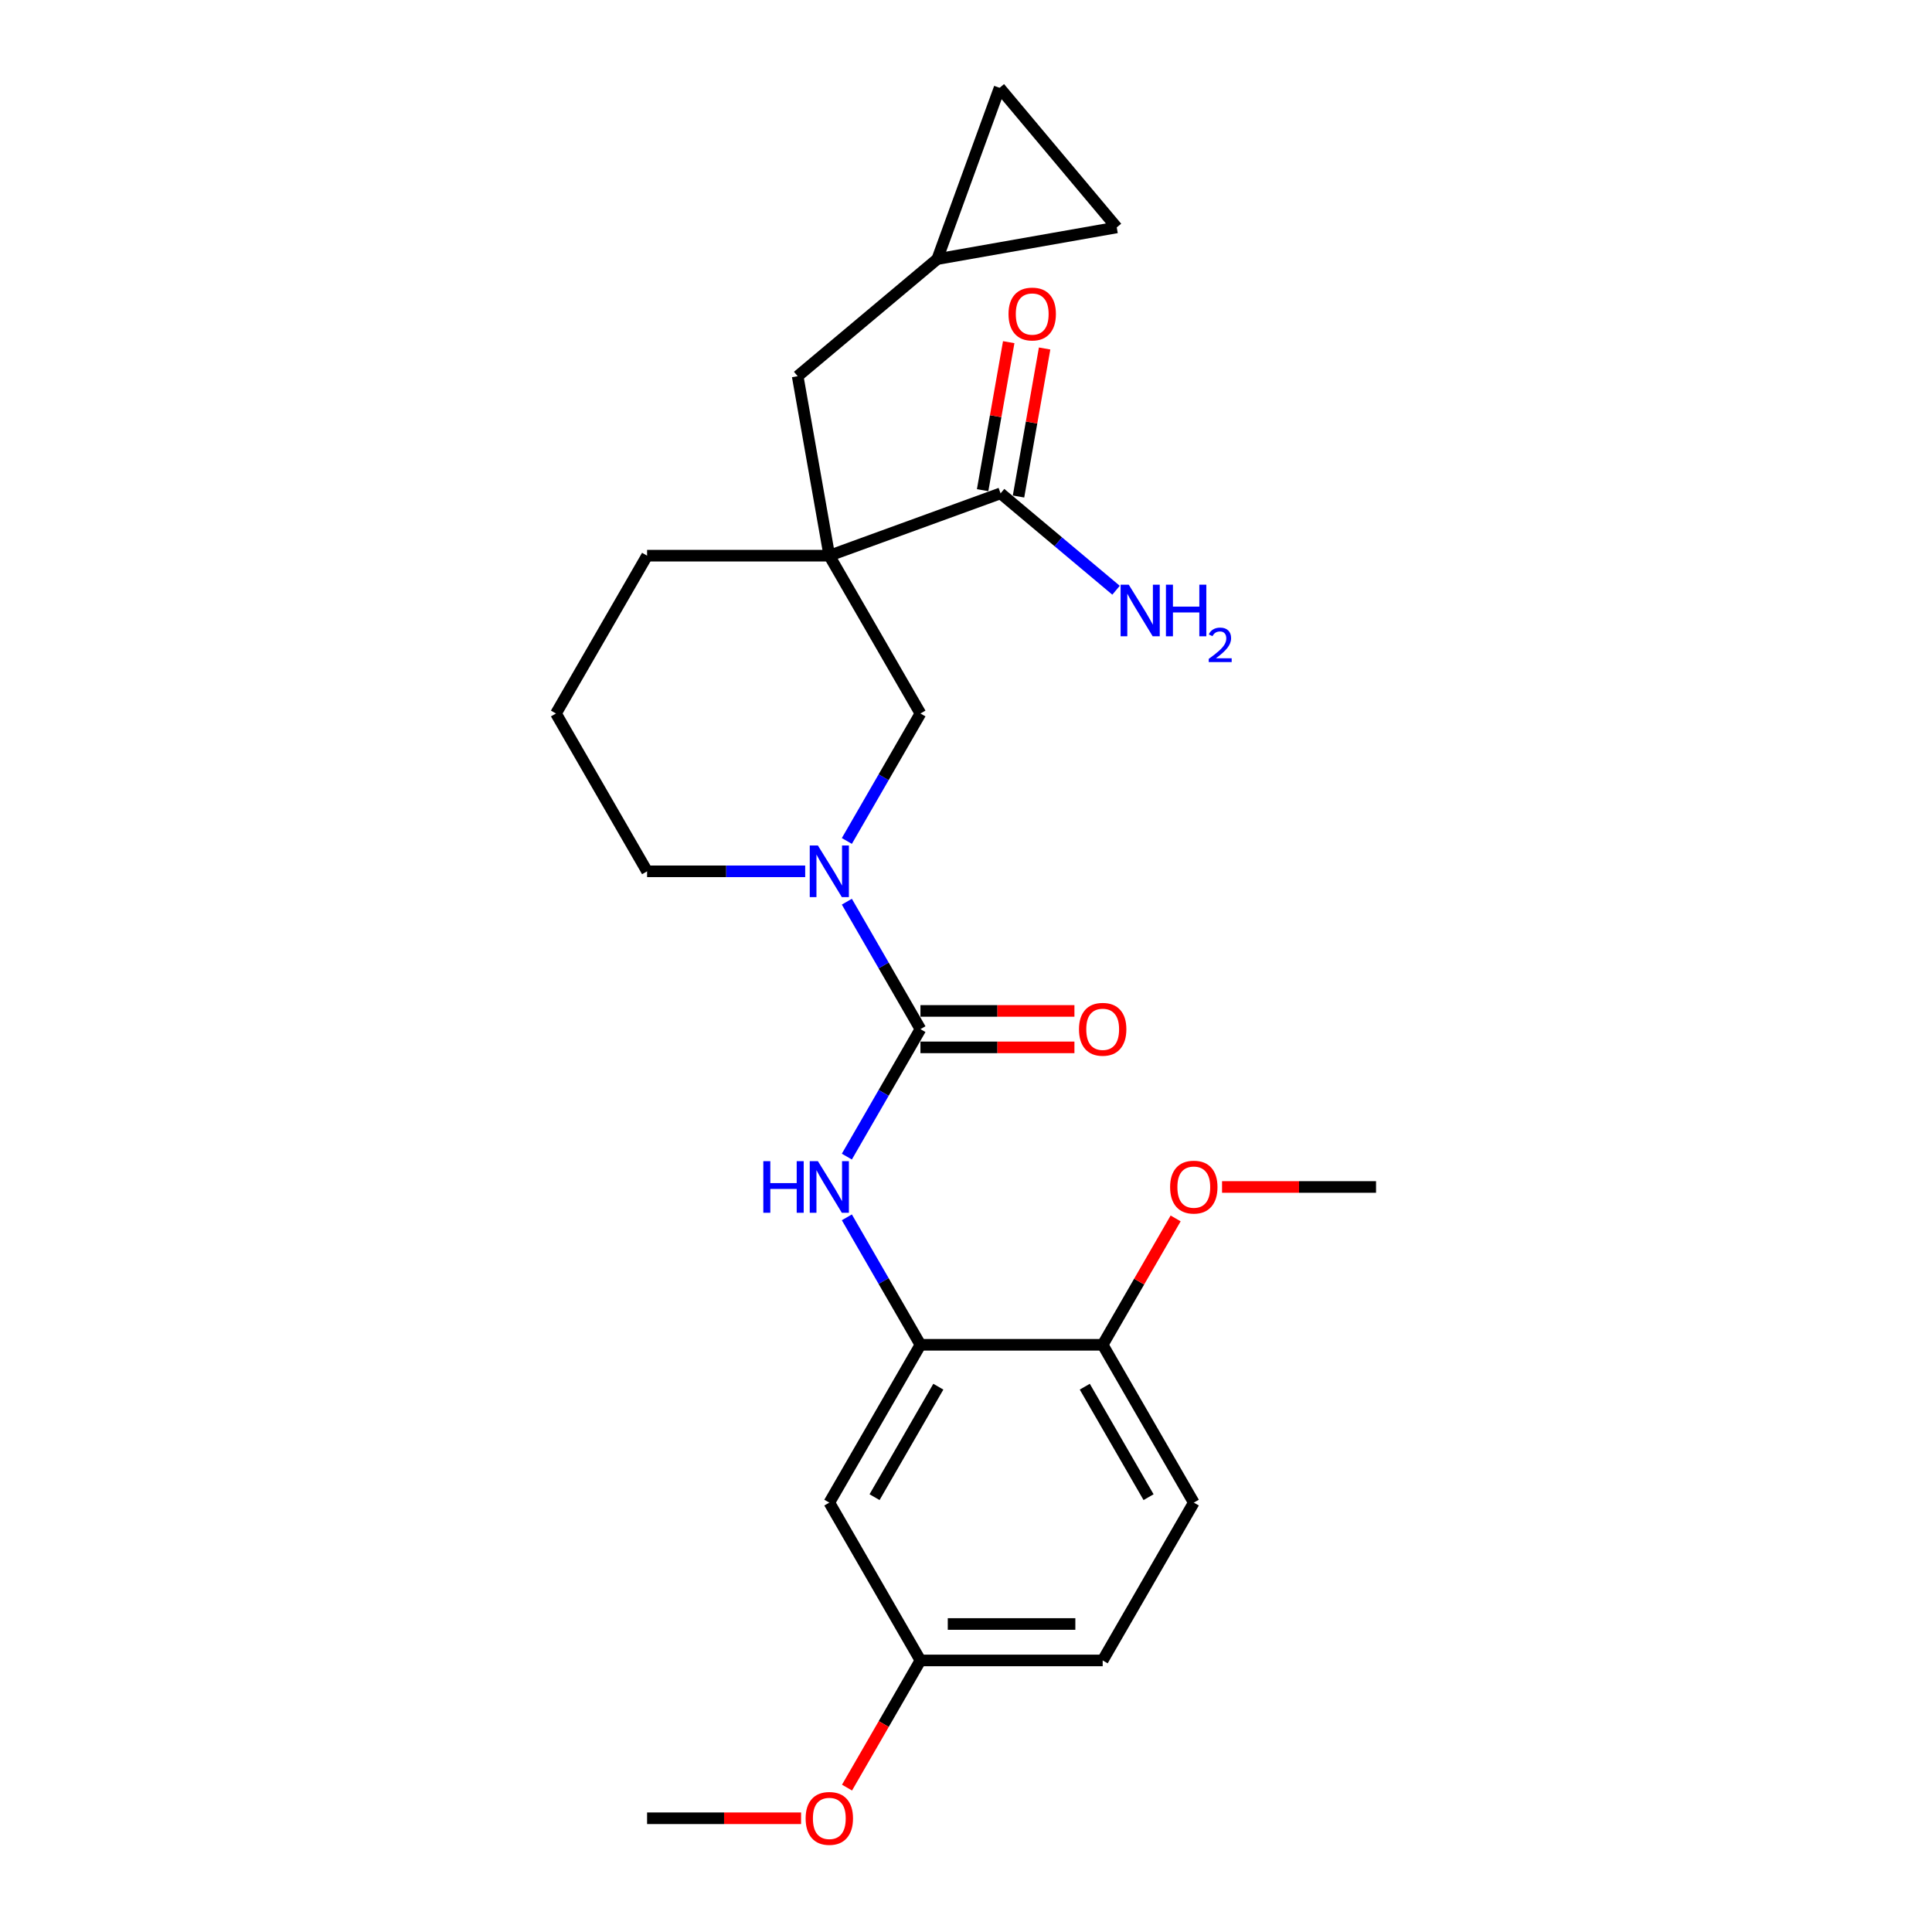 <?xml version='1.0' encoding='iso-8859-1'?>
<svg version='1.1' baseProfile='full'
              xmlns='http://www.w3.org/2000/svg'
                      xmlns:rdkit='http://www.rdkit.org/xml'
                      xmlns:xlink='http://www.w3.org/1999/xlink'
                  xml:space='preserve'
width='1000px' height='1000px' viewBox='0 0 1000 1000'>
<!-- END OF HEADER -->
<rect style='opacity:1.0;fill:#FFFFFF;stroke:none' width='1000' height='1000' x='0' y='0'> </rect>
<path class='bond-3' d='M 429.255,287.618 L 517.893,255.356' style='fill:none;fill-rule:evenodd;stroke:#000000;stroke-width:6px;stroke-linecap:butt;stroke-linejoin:miter;stroke-opacity:1' />
<path class='bond-4' d='M 429.255,287.618 L 476.418,369.307' style='fill:none;fill-rule:evenodd;stroke:#000000;stroke-width:6px;stroke-linecap:butt;stroke-linejoin:miter;stroke-opacity:1' />
<path class='bond-6' d='M 429.255,287.618 L 412.876,194.724' style='fill:none;fill-rule:evenodd;stroke:#000000;stroke-width:6px;stroke-linecap:butt;stroke-linejoin:miter;stroke-opacity:1' />
<path class='bond-17' d='M 429.255,287.618 L 334.929,287.618' style='fill:none;fill-rule:evenodd;stroke:#000000;stroke-width:6px;stroke-linecap:butt;stroke-linejoin:miter;stroke-opacity:1' />
<path class='bond-0' d='M 476.418,532.685 L 457.373,499.698' style='fill:none;fill-rule:evenodd;stroke:#000000;stroke-width:6px;stroke-linecap:butt;stroke-linejoin:miter;stroke-opacity:1' />
<path class='bond-0' d='M 457.373,499.698 L 438.328,466.711' style='fill:none;fill-rule:evenodd;stroke:#0000FF;stroke-width:6px;stroke-linecap:butt;stroke-linejoin:miter;stroke-opacity:1' />
<path class='bond-2' d='M 476.418,532.685 L 457.373,565.672' style='fill:none;fill-rule:evenodd;stroke:#000000;stroke-width:6px;stroke-linecap:butt;stroke-linejoin:miter;stroke-opacity:1' />
<path class='bond-2' d='M 457.373,565.672 L 438.328,598.659' style='fill:none;fill-rule:evenodd;stroke:#0000FF;stroke-width:6px;stroke-linecap:butt;stroke-linejoin:miter;stroke-opacity:1' />
<path class='bond-11' d='M 476.418,542.117 L 516.271,542.117' style='fill:none;fill-rule:evenodd;stroke:#000000;stroke-width:6px;stroke-linecap:butt;stroke-linejoin:miter;stroke-opacity:1' />
<path class='bond-11' d='M 516.271,542.117 L 556.124,542.117' style='fill:none;fill-rule:evenodd;stroke:#FF0000;stroke-width:6px;stroke-linecap:butt;stroke-linejoin:miter;stroke-opacity:1' />
<path class='bond-11' d='M 476.418,523.252 L 516.271,523.252' style='fill:none;fill-rule:evenodd;stroke:#000000;stroke-width:6px;stroke-linecap:butt;stroke-linejoin:miter;stroke-opacity:1' />
<path class='bond-11' d='M 516.271,523.252 L 556.124,523.252' style='fill:none;fill-rule:evenodd;stroke:#FF0000;stroke-width:6px;stroke-linecap:butt;stroke-linejoin:miter;stroke-opacity:1' />
<path class='bond-1' d='M 438.328,435.281 L 457.373,402.294' style='fill:none;fill-rule:evenodd;stroke:#0000FF;stroke-width:6px;stroke-linecap:butt;stroke-linejoin:miter;stroke-opacity:1' />
<path class='bond-1' d='M 457.373,402.294 L 476.418,369.307' style='fill:none;fill-rule:evenodd;stroke:#000000;stroke-width:6px;stroke-linecap:butt;stroke-linejoin:miter;stroke-opacity:1' />
<path class='bond-25' d='M 416.766,450.996 L 375.848,450.996' style='fill:none;fill-rule:evenodd;stroke:#0000FF;stroke-width:6px;stroke-linecap:butt;stroke-linejoin:miter;stroke-opacity:1' />
<path class='bond-25' d='M 375.848,450.996 L 334.929,450.996' style='fill:none;fill-rule:evenodd;stroke:#000000;stroke-width:6px;stroke-linecap:butt;stroke-linejoin:miter;stroke-opacity:1' />
<path class='bond-5' d='M 438.328,630.089 L 457.373,663.076' style='fill:none;fill-rule:evenodd;stroke:#0000FF;stroke-width:6px;stroke-linecap:butt;stroke-linejoin:miter;stroke-opacity:1' />
<path class='bond-5' d='M 457.373,663.076 L 476.418,696.063' style='fill:none;fill-rule:evenodd;stroke:#000000;stroke-width:6px;stroke-linecap:butt;stroke-linejoin:miter;stroke-opacity:1' />
<path class='bond-13' d='M 527.182,256.994 L 533.937,218.688' style='fill:none;fill-rule:evenodd;stroke:#000000;stroke-width:6px;stroke-linecap:butt;stroke-linejoin:miter;stroke-opacity:1' />
<path class='bond-13' d='M 533.937,218.688 L 540.691,180.381' style='fill:none;fill-rule:evenodd;stroke:#FF0000;stroke-width:6px;stroke-linecap:butt;stroke-linejoin:miter;stroke-opacity:1' />
<path class='bond-13' d='M 508.604,253.718 L 515.358,215.412' style='fill:none;fill-rule:evenodd;stroke:#000000;stroke-width:6px;stroke-linecap:butt;stroke-linejoin:miter;stroke-opacity:1' />
<path class='bond-13' d='M 515.358,215.412 L 522.113,177.105' style='fill:none;fill-rule:evenodd;stroke:#FF0000;stroke-width:6px;stroke-linecap:butt;stroke-linejoin:miter;stroke-opacity:1' />
<path class='bond-15' d='M 517.893,255.356 L 547.778,280.432' style='fill:none;fill-rule:evenodd;stroke:#000000;stroke-width:6px;stroke-linecap:butt;stroke-linejoin:miter;stroke-opacity:1' />
<path class='bond-15' d='M 547.778,280.432 L 577.662,305.509' style='fill:none;fill-rule:evenodd;stroke:#0000FF;stroke-width:6px;stroke-linecap:butt;stroke-linejoin:miter;stroke-opacity:1' />
<path class='bond-7' d='M 476.418,696.063 L 429.255,777.752' style='fill:none;fill-rule:evenodd;stroke:#000000;stroke-width:6px;stroke-linecap:butt;stroke-linejoin:miter;stroke-opacity:1' />
<path class='bond-7' d='M 485.682,717.749 L 452.667,774.931' style='fill:none;fill-rule:evenodd;stroke:#000000;stroke-width:6px;stroke-linecap:butt;stroke-linejoin:miter;stroke-opacity:1' />
<path class='bond-12' d='M 476.418,696.063 L 570.745,696.063' style='fill:none;fill-rule:evenodd;stroke:#000000;stroke-width:6px;stroke-linecap:butt;stroke-linejoin:miter;stroke-opacity:1' />
<path class='bond-8' d='M 412.876,194.724 L 485.134,134.092' style='fill:none;fill-rule:evenodd;stroke:#000000;stroke-width:6px;stroke-linecap:butt;stroke-linejoin:miter;stroke-opacity:1' />
<path class='bond-16' d='M 429.255,777.752 L 476.418,859.441' style='fill:none;fill-rule:evenodd;stroke:#000000;stroke-width:6px;stroke-linecap:butt;stroke-linejoin:miter;stroke-opacity:1' />
<path class='bond-9' d='M 485.134,134.092 L 517.395,45.455' style='fill:none;fill-rule:evenodd;stroke:#000000;stroke-width:6px;stroke-linecap:butt;stroke-linejoin:miter;stroke-opacity:1' />
<path class='bond-10' d='M 485.134,134.092 L 578.027,117.713' style='fill:none;fill-rule:evenodd;stroke:#000000;stroke-width:6px;stroke-linecap:butt;stroke-linejoin:miter;stroke-opacity:1' />
<path class='bond-26' d='M 517.395,45.455 L 578.027,117.713' style='fill:none;fill-rule:evenodd;stroke:#000000;stroke-width:6px;stroke-linecap:butt;stroke-linejoin:miter;stroke-opacity:1' />
<path class='bond-14' d='M 570.745,696.063 L 617.908,777.752' style='fill:none;fill-rule:evenodd;stroke:#000000;stroke-width:6px;stroke-linecap:butt;stroke-linejoin:miter;stroke-opacity:1' />
<path class='bond-14' d='M 561.481,717.749 L 594.496,774.931' style='fill:none;fill-rule:evenodd;stroke:#000000;stroke-width:6px;stroke-linecap:butt;stroke-linejoin:miter;stroke-opacity:1' />
<path class='bond-20' d='M 570.745,696.063 L 589.627,663.359' style='fill:none;fill-rule:evenodd;stroke:#000000;stroke-width:6px;stroke-linecap:butt;stroke-linejoin:miter;stroke-opacity:1' />
<path class='bond-20' d='M 589.627,663.359 L 608.508,630.655' style='fill:none;fill-rule:evenodd;stroke:#FF0000;stroke-width:6px;stroke-linecap:butt;stroke-linejoin:miter;stroke-opacity:1' />
<path class='bond-19' d='M 617.908,777.752 L 570.745,859.441' style='fill:none;fill-rule:evenodd;stroke:#000000;stroke-width:6px;stroke-linecap:butt;stroke-linejoin:miter;stroke-opacity:1' />
<path class='bond-21' d='M 476.418,859.441 L 457.417,892.353' style='fill:none;fill-rule:evenodd;stroke:#000000;stroke-width:6px;stroke-linecap:butt;stroke-linejoin:miter;stroke-opacity:1' />
<path class='bond-21' d='M 457.417,892.353 L 438.415,925.264' style='fill:none;fill-rule:evenodd;stroke:#FF0000;stroke-width:6px;stroke-linecap:butt;stroke-linejoin:miter;stroke-opacity:1' />
<path class='bond-27' d='M 476.418,859.441 L 570.745,859.441' style='fill:none;fill-rule:evenodd;stroke:#000000;stroke-width:6px;stroke-linecap:butt;stroke-linejoin:miter;stroke-opacity:1' />
<path class='bond-27' d='M 490.567,840.576 L 556.596,840.576' style='fill:none;fill-rule:evenodd;stroke:#000000;stroke-width:6px;stroke-linecap:butt;stroke-linejoin:miter;stroke-opacity:1' />
<path class='bond-22' d='M 334.929,287.618 L 287.766,369.307' style='fill:none;fill-rule:evenodd;stroke:#000000;stroke-width:6px;stroke-linecap:butt;stroke-linejoin:miter;stroke-opacity:1' />
<path class='bond-18' d='M 334.929,450.996 L 287.766,369.307' style='fill:none;fill-rule:evenodd;stroke:#000000;stroke-width:6px;stroke-linecap:butt;stroke-linejoin:miter;stroke-opacity:1' />
<path class='bond-23' d='M 632.529,614.374 L 672.382,614.374' style='fill:none;fill-rule:evenodd;stroke:#FF0000;stroke-width:6px;stroke-linecap:butt;stroke-linejoin:miter;stroke-opacity:1' />
<path class='bond-23' d='M 672.382,614.374 L 712.234,614.374' style='fill:none;fill-rule:evenodd;stroke:#000000;stroke-width:6px;stroke-linecap:butt;stroke-linejoin:miter;stroke-opacity:1' />
<path class='bond-24' d='M 414.635,941.13 L 374.782,941.13' style='fill:none;fill-rule:evenodd;stroke:#FF0000;stroke-width:6px;stroke-linecap:butt;stroke-linejoin:miter;stroke-opacity:1' />
<path class='bond-24' d='M 374.782,941.13 L 334.929,941.13' style='fill:none;fill-rule:evenodd;stroke:#000000;stroke-width:6px;stroke-linecap:butt;stroke-linejoin:miter;stroke-opacity:1' />
<path  class='atom-2' d='M 423.35 437.639
L 432.104 451.788
Q 432.972 453.184, 434.368 455.712
Q 435.764 458.24, 435.839 458.391
L 435.839 437.639
L 439.386 437.639
L 439.386 464.352
L 435.726 464.352
L 426.331 448.883
Q 425.237 447.072, 424.067 444.997
Q 422.935 442.921, 422.596 442.28
L 422.596 464.352
L 419.125 464.352
L 419.125 437.639
L 423.35 437.639
' fill='#0000FF'/>
<path  class='atom-3' d='M 395.09 601.017
L 398.712 601.017
L 398.712 612.374
L 412.371 612.374
L 412.371 601.017
L 415.993 601.017
L 415.993 627.73
L 412.371 627.73
L 412.371 615.393
L 398.712 615.393
L 398.712 627.73
L 395.09 627.73
L 395.09 601.017
' fill='#0000FF'/>
<path  class='atom-3' d='M 423.35 601.017
L 432.104 615.166
Q 432.972 616.562, 434.368 619.09
Q 435.764 621.618, 435.839 621.769
L 435.839 601.017
L 439.386 601.017
L 439.386 627.73
L 435.726 627.73
L 426.331 612.261
Q 425.237 610.45, 424.067 608.375
Q 422.935 606.3, 422.596 605.658
L 422.596 627.73
L 419.125 627.73
L 419.125 601.017
L 423.35 601.017
' fill='#0000FF'/>
<path  class='atom-12' d='M 558.482 532.76
Q 558.482 526.346, 561.652 522.762
Q 564.821 519.177, 570.745 519.177
Q 576.669 519.177, 579.838 522.762
Q 583.007 526.346, 583.007 532.76
Q 583.007 539.25, 579.8 542.948
Q 576.593 546.607, 570.745 546.607
Q 564.859 546.607, 561.652 542.948
Q 558.482 539.288, 558.482 532.76
M 570.745 543.589
Q 574.82 543.589, 577.008 540.872
Q 579.234 538.118, 579.234 532.76
Q 579.234 527.516, 577.008 524.875
Q 574.82 522.196, 570.745 522.196
Q 566.67 522.196, 564.444 524.837
Q 562.255 527.478, 562.255 532.76
Q 562.255 538.156, 564.444 540.872
Q 566.67 543.589, 570.745 543.589
' fill='#FF0000'/>
<path  class='atom-14' d='M 522.01 162.538
Q 522.01 156.124, 525.18 152.54
Q 528.349 148.955, 534.273 148.955
Q 540.196 148.955, 543.366 152.54
Q 546.535 156.124, 546.535 162.538
Q 546.535 169.028, 543.328 172.725
Q 540.121 176.385, 534.273 176.385
Q 528.387 176.385, 525.18 172.725
Q 522.01 169.066, 522.01 162.538
M 534.273 173.367
Q 538.348 173.367, 540.536 170.65
Q 542.762 167.896, 542.762 162.538
Q 542.762 157.294, 540.536 154.652
Q 538.348 151.974, 534.273 151.974
Q 530.198 151.974, 527.972 154.615
Q 525.783 157.256, 525.783 162.538
Q 525.783 167.934, 527.972 170.65
Q 530.198 173.367, 534.273 173.367
' fill='#FF0000'/>
<path  class='atom-16' d='M 584.246 302.631
L 593 316.78
Q 593.868 318.176, 595.264 320.704
Q 596.66 323.232, 596.735 323.383
L 596.735 302.631
L 600.282 302.631
L 600.282 329.345
L 596.622 329.345
L 587.227 313.875
Q 586.133 312.064, 584.963 309.989
Q 583.831 307.914, 583.492 307.272
L 583.492 329.345
L 580.021 329.345
L 580.021 302.631
L 584.246 302.631
' fill='#0000FF'/>
<path  class='atom-16' d='M 603.489 302.631
L 607.111 302.631
L 607.111 313.988
L 620.77 313.988
L 620.77 302.631
L 624.392 302.631
L 624.392 329.345
L 620.77 329.345
L 620.77 317.007
L 607.111 317.007
L 607.111 329.345
L 603.489 329.345
L 603.489 302.631
' fill='#0000FF'/>
<path  class='atom-16' d='M 625.687 328.407
Q 626.334 326.739, 627.878 325.817
Q 629.422 324.871, 631.564 324.871
Q 634.228 324.871, 635.722 326.316
Q 637.216 327.76, 637.216 330.325
Q 637.216 332.94, 635.274 335.38
Q 633.357 337.82, 629.372 340.709
L 637.515 340.709
L 637.515 342.701
L 625.637 342.701
L 625.637 341.033
Q 628.924 338.692, 630.866 336.949
Q 632.834 335.206, 633.78 333.637
Q 634.726 332.068, 634.726 330.449
Q 634.726 328.756, 633.879 327.81
Q 633.033 326.863, 631.564 326.863
Q 630.144 326.863, 629.198 327.436
Q 628.252 328.009, 627.579 329.279
L 625.687 328.407
' fill='#0000FF'/>
<path  class='atom-21' d='M 605.646 614.449
Q 605.646 608.035, 608.815 604.451
Q 611.984 600.866, 617.908 600.866
Q 623.832 600.866, 627.001 604.451
Q 630.17 608.035, 630.17 614.449
Q 630.17 620.939, 626.963 624.637
Q 623.756 628.296, 617.908 628.296
Q 612.022 628.296, 608.815 624.637
Q 605.646 620.977, 605.646 614.449
M 617.908 625.278
Q 621.983 625.278, 624.171 622.561
Q 626.397 619.807, 626.397 614.449
Q 626.397 609.205, 624.171 606.564
Q 621.983 603.885, 617.908 603.885
Q 613.833 603.885, 611.607 606.526
Q 609.419 609.167, 609.419 614.449
Q 609.419 619.845, 611.607 622.561
Q 613.833 625.278, 617.908 625.278
' fill='#FF0000'/>
<path  class='atom-22' d='M 416.993 941.206
Q 416.993 934.791, 420.162 931.207
Q 423.331 927.623, 429.255 927.623
Q 435.179 927.623, 438.348 931.207
Q 441.518 934.791, 441.518 941.206
Q 441.518 947.695, 438.311 951.393
Q 435.103 955.053, 429.255 955.053
Q 423.369 955.053, 420.162 951.393
Q 416.993 947.733, 416.993 941.206
M 429.255 952.034
Q 433.33 952.034, 435.518 949.318
Q 437.745 946.563, 437.745 941.206
Q 437.745 935.961, 435.518 933.32
Q 433.33 930.641, 429.255 930.641
Q 425.18 930.641, 422.954 933.282
Q 420.766 935.923, 420.766 941.206
Q 420.766 946.601, 422.954 949.318
Q 425.18 952.034, 429.255 952.034
' fill='#FF0000'/>
</svg>
